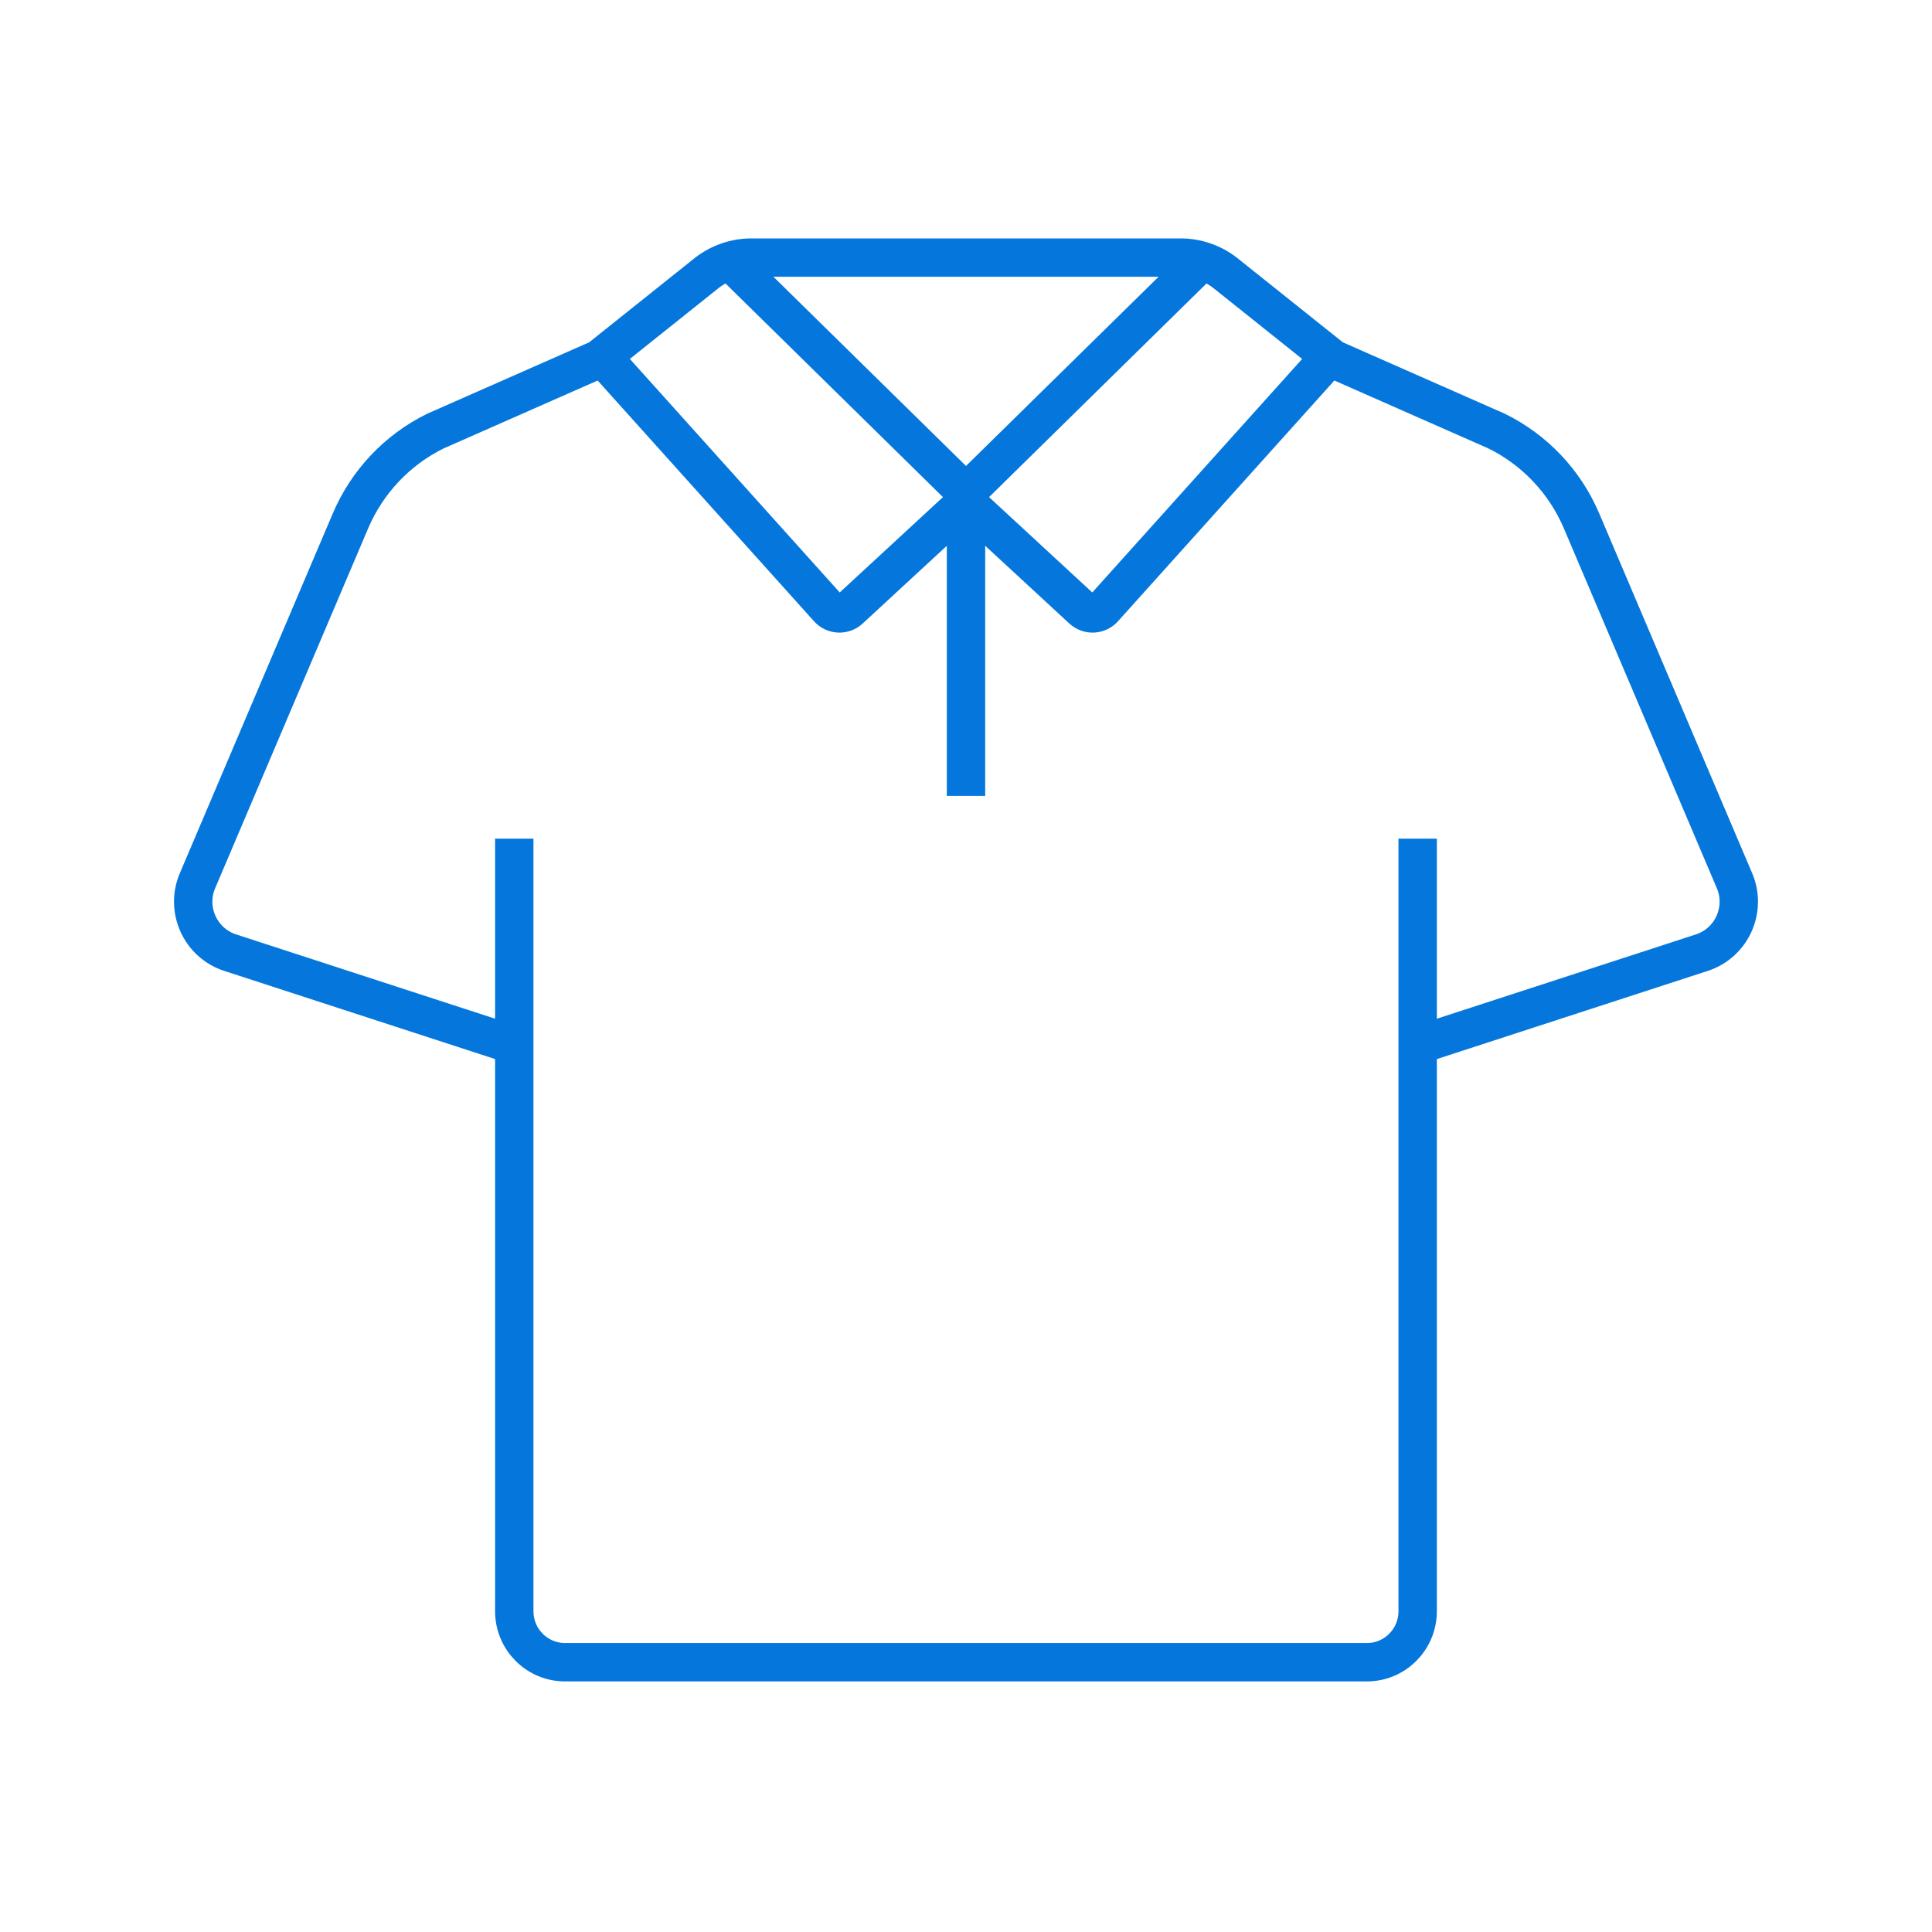 <svg width="60" height="60" viewBox="0 0 60 60" fill="none" xmlns="http://www.w3.org/2000/svg">
<mask id="mask0_1548_3440" style="mask-type:alpha" maskUnits="userSpaceOnUse" x="0" y="0" width="60" height="60">
<rect width="60" height="60" fill="#D9D9D9"/>
</mask>
<g mask="url(#mask0_1548_3440)">
<path d="M15.971 26.045V50.037C15.971 50.913 16.677 51.622 17.549 51.622H42.449C43.321 51.622 44.027 50.913 44.027 50.037V26.045" stroke="#0577DC" stroke-width="1.192" stroke-miterlimit="10"/>
<path d="M15.971 32.457L7.146 29.585C6.221 29.283 5.751 28.249 6.134 27.35L10.884 16.177C11.402 14.961 12.337 13.971 13.519 13.389L18.608 11.145L21.953 8.474C22.349 8.166 22.836 8 23.337 8H36.663C37.164 8 37.651 8.166 38.047 8.474L41.392 11.145L46.481 13.389C47.663 13.971 48.598 14.959 49.116 16.177L53.866 27.35C54.249 28.249 53.779 29.283 52.854 29.585L44.029 32.457" stroke="#0577DC" stroke-width="1.192" stroke-miterlimit="10"/>
<path d="M18.61 10.981L25.712 18.883C25.883 19.088 26.191 19.108 26.387 18.926L29.785 15.787C29.983 15.605 29.986 15.294 29.794 15.104L22.669 8.104" stroke="#0577DC" stroke-width="1.192" stroke-miterlimit="10"/>
<path d="M41.39 10.981L34.288 18.883C34.117 19.088 33.809 19.108 33.613 18.926L30.216 15.787C30.017 15.605 30.014 15.294 30.206 15.104L37.331 8.104" stroke="#0577DC" stroke-width="1.192" stroke-miterlimit="10"/>
<path d="M30 15.574V24.717" stroke="#0577DC" stroke-width="1.192" stroke-miterlimit="10"/>
</g>
</svg>
